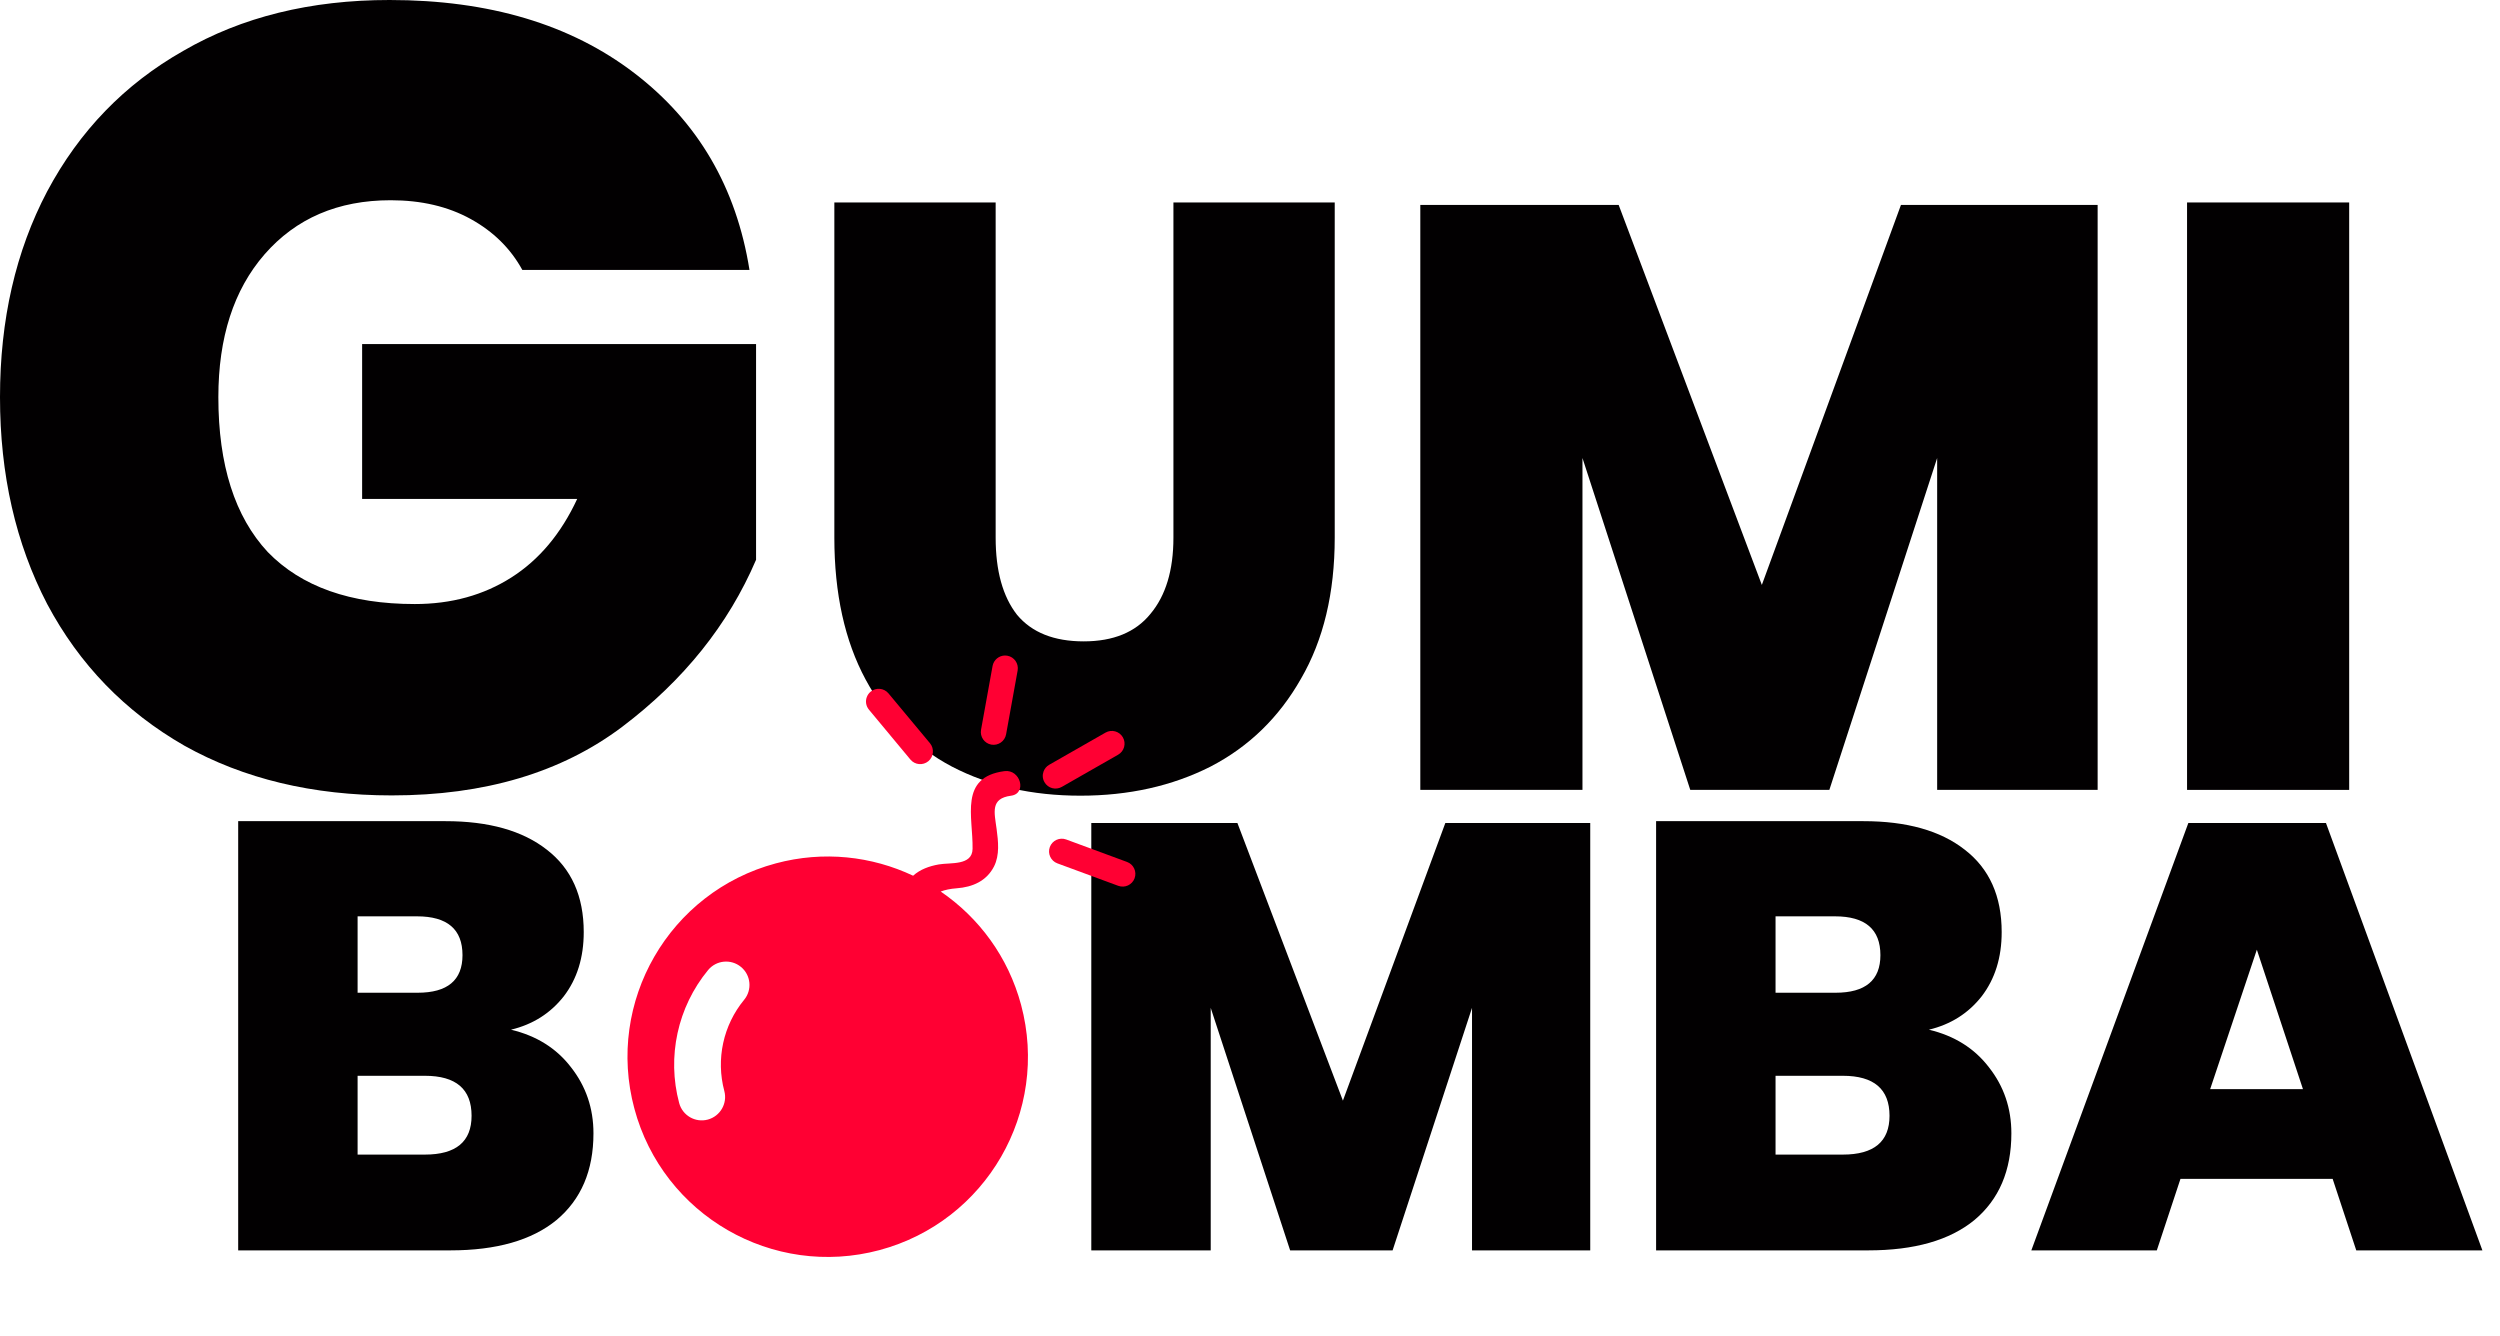 <svg width="73" height="39" viewBox="0 0 73 39" fill="none" xmlns="http://www.w3.org/2000/svg">
<path d="M11.375 0C14.28 0 16.662 0.711 18.52 2.132C20.379 3.553 21.5 5.47 21.885 7.882H15.252C14.91 7.258 14.408 6.762 13.746 6.396C13.084 6.03 12.304 5.847 11.407 5.847C9.869 5.847 8.641 6.375 7.722 7.43C6.825 8.463 6.376 9.853 6.376 11.597C6.376 13.578 6.857 15.086 7.818 16.119C8.801 17.132 10.232 17.638 12.112 17.638C13.18 17.638 14.12 17.379 14.932 16.862C15.743 16.346 16.384 15.581 16.854 14.569H10.574V10.046H22.077V16.346C21.265 18.241 19.962 19.867 18.168 21.223C16.395 22.558 14.152 23.226 11.439 23.226C9.132 23.226 7.113 22.742 5.383 21.773C3.653 20.782 2.318 19.404 1.378 17.638C0.459 15.872 0 13.858 0 11.597C0 9.336 0.459 7.333 1.378 5.588C2.318 3.823 3.642 2.455 5.351 1.486C7.06 0.495 9.068 0 11.375 0Z" fill="#020001"/>
<path d="M29.073 5.912V15.7C29.073 16.669 29.281 17.42 29.698 17.953C30.13 18.47 30.779 18.728 31.644 18.728C32.509 18.728 33.158 18.461 33.591 17.928C34.039 17.395 34.264 16.652 34.264 15.7V5.912H38.974V15.7C38.974 17.315 38.645 18.688 37.989 19.818C37.348 20.949 36.467 21.805 35.345 22.386C34.224 22.952 32.958 23.234 31.548 23.234C30.138 23.234 28.889 22.952 27.799 22.386C26.726 21.821 25.885 20.973 25.276 19.842C24.667 18.712 24.363 17.331 24.363 15.7V5.912H29.073Z" fill="#020001"/>
<path d="M61.251 5.984V23.065H56.565V13.374L53.417 23.065H49.356L46.208 13.374V23.065H41.473V5.984H47.265L51.446 17.08L55.508 5.984H61.251Z" fill="#020001"/>
<path d="M68.596 5.912V23.065H63.862V5.912H68.596Z" fill="#020001"/>
<path d="M14.921 30.067C15.665 30.244 16.249 30.61 16.674 31.165C17.11 31.72 17.329 32.363 17.329 33.094C17.329 34.18 16.969 35.024 16.249 35.626C15.529 36.216 14.496 36.511 13.151 36.511H6.955V23.978H13.009C14.272 23.978 15.257 24.255 15.966 24.81C16.685 25.364 17.045 26.167 17.045 27.217C17.045 27.961 16.851 28.586 16.461 29.094C16.072 29.589 15.558 29.914 14.921 30.067ZM10.442 28.988H12.195C13.068 28.988 13.505 28.622 13.505 27.89C13.505 27.135 13.062 26.757 12.177 26.757H10.442V28.988ZM12.407 33.714C13.316 33.714 13.77 33.336 13.77 32.581C13.77 31.802 13.316 31.413 12.407 31.413H10.442V33.714H12.407Z" fill="#020001"/>
<path d="M46.435 24.031V36.511H42.983V29.43L40.664 36.511H37.672L35.353 29.43V36.511H31.866V24.031H36.132L39.213 32.139L42.204 24.031H46.435Z" fill="#020001"/>
<path d="M56.324 30.067C57.068 30.244 57.652 30.61 58.077 31.165C58.514 31.72 58.732 32.363 58.732 33.094C58.732 34.18 58.372 35.024 57.652 35.626C56.932 36.216 55.9 36.511 54.554 36.511H48.358V23.978H54.413C55.675 23.978 56.661 24.255 57.369 24.81C58.089 25.364 58.449 26.167 58.449 27.217C58.449 27.961 58.254 28.586 57.864 29.094C57.475 29.589 56.962 29.914 56.324 30.067ZM51.846 28.988H53.598C54.471 28.988 54.908 28.622 54.908 27.89C54.908 27.135 54.466 26.757 53.581 26.757H51.846V28.988ZM53.811 33.714C54.719 33.714 55.174 33.336 55.174 32.581C55.174 31.802 54.719 31.413 53.811 31.413H51.846V33.714H53.811Z" fill="#020001"/>
<path d="M68.113 34.422H63.67L62.979 36.511H59.315L63.9 24.031H67.918L72.486 36.511H68.803L68.113 34.422ZM67.246 31.802L65.9 27.731L64.537 31.802H67.246Z" fill="#020001"/>
<g clip-path="url(#clip0_41_567)">
<path d="M29.33 22.517C27.999 22.693 28.415 23.839 28.399 24.787C28.391 25.283 27.752 25.182 27.414 25.241C27.133 25.291 26.868 25.386 26.663 25.571C25.455 25 24.047 24.837 22.656 25.21C19.538 26.045 17.687 29.251 18.523 32.369C19.358 35.488 22.564 37.338 25.682 36.503C28.8 35.667 30.651 32.462 29.816 29.343C29.44 27.939 28.582 26.794 27.469 26.033C27.594 25.985 27.745 25.952 27.935 25.938C28.399 25.904 28.808 25.726 29.025 25.301C29.195 24.967 29.148 24.564 29.101 24.207C29.034 23.713 28.916 23.315 29.522 23.235C29.996 23.172 29.798 22.455 29.33 22.517ZM21.729 29.194C21.118 29.935 20.902 30.93 21.15 31.857C21.247 32.221 21.031 32.594 20.667 32.692C20.304 32.789 19.93 32.574 19.832 32.21C19.47 30.859 19.785 29.407 20.676 28.326C20.915 28.036 21.345 27.994 21.636 28.234C21.927 28.473 21.969 28.903 21.729 29.194Z" fill="#FF0033"/>
<path d="M26.584 22.179C26.716 22.337 26.95 22.358 27.108 22.227C27.265 22.096 27.287 21.861 27.156 21.703L25.944 20.247C25.813 20.089 25.578 20.068 25.42 20.199C25.369 20.242 25.332 20.296 25.31 20.356C25.265 20.476 25.285 20.616 25.373 20.722L26.584 22.179Z" fill="#FF0033"/>
<path d="M28.946 21.743C29.148 21.779 29.341 21.645 29.378 21.443L29.715 19.579C29.751 19.377 29.617 19.183 29.415 19.147C29.235 19.114 29.062 19.218 29 19.384C28.993 19.404 28.987 19.425 28.983 19.446L28.646 21.311C28.61 21.513 28.744 21.706 28.946 21.743Z" fill="#FF0033"/>
<path d="M32.788 21.53C32.686 21.352 32.459 21.29 32.281 21.392L30.636 22.332C30.557 22.377 30.501 22.447 30.472 22.526C30.435 22.626 30.441 22.74 30.498 22.839C30.6 23.018 30.826 23.079 31.005 22.977L32.65 22.037C32.828 21.936 32.89 21.708 32.788 21.53Z" fill="#FF0033"/>
<path d="M32.91 25.169L31.133 24.513C30.94 24.442 30.726 24.541 30.655 24.733C30.584 24.925 30.683 25.139 30.875 25.21L32.653 25.866C32.846 25.937 33.059 25.838 33.13 25.646C33.201 25.453 33.103 25.24 32.91 25.169Z" fill="#FF0033"/>
</g>
<defs>
<clipPath id="clip0_41_567">
<rect width="16.596" height="16.596" fill="white" transform="translate(15.838 22.345) rotate(-15)"/>
</clipPath>
</defs>
</svg>
